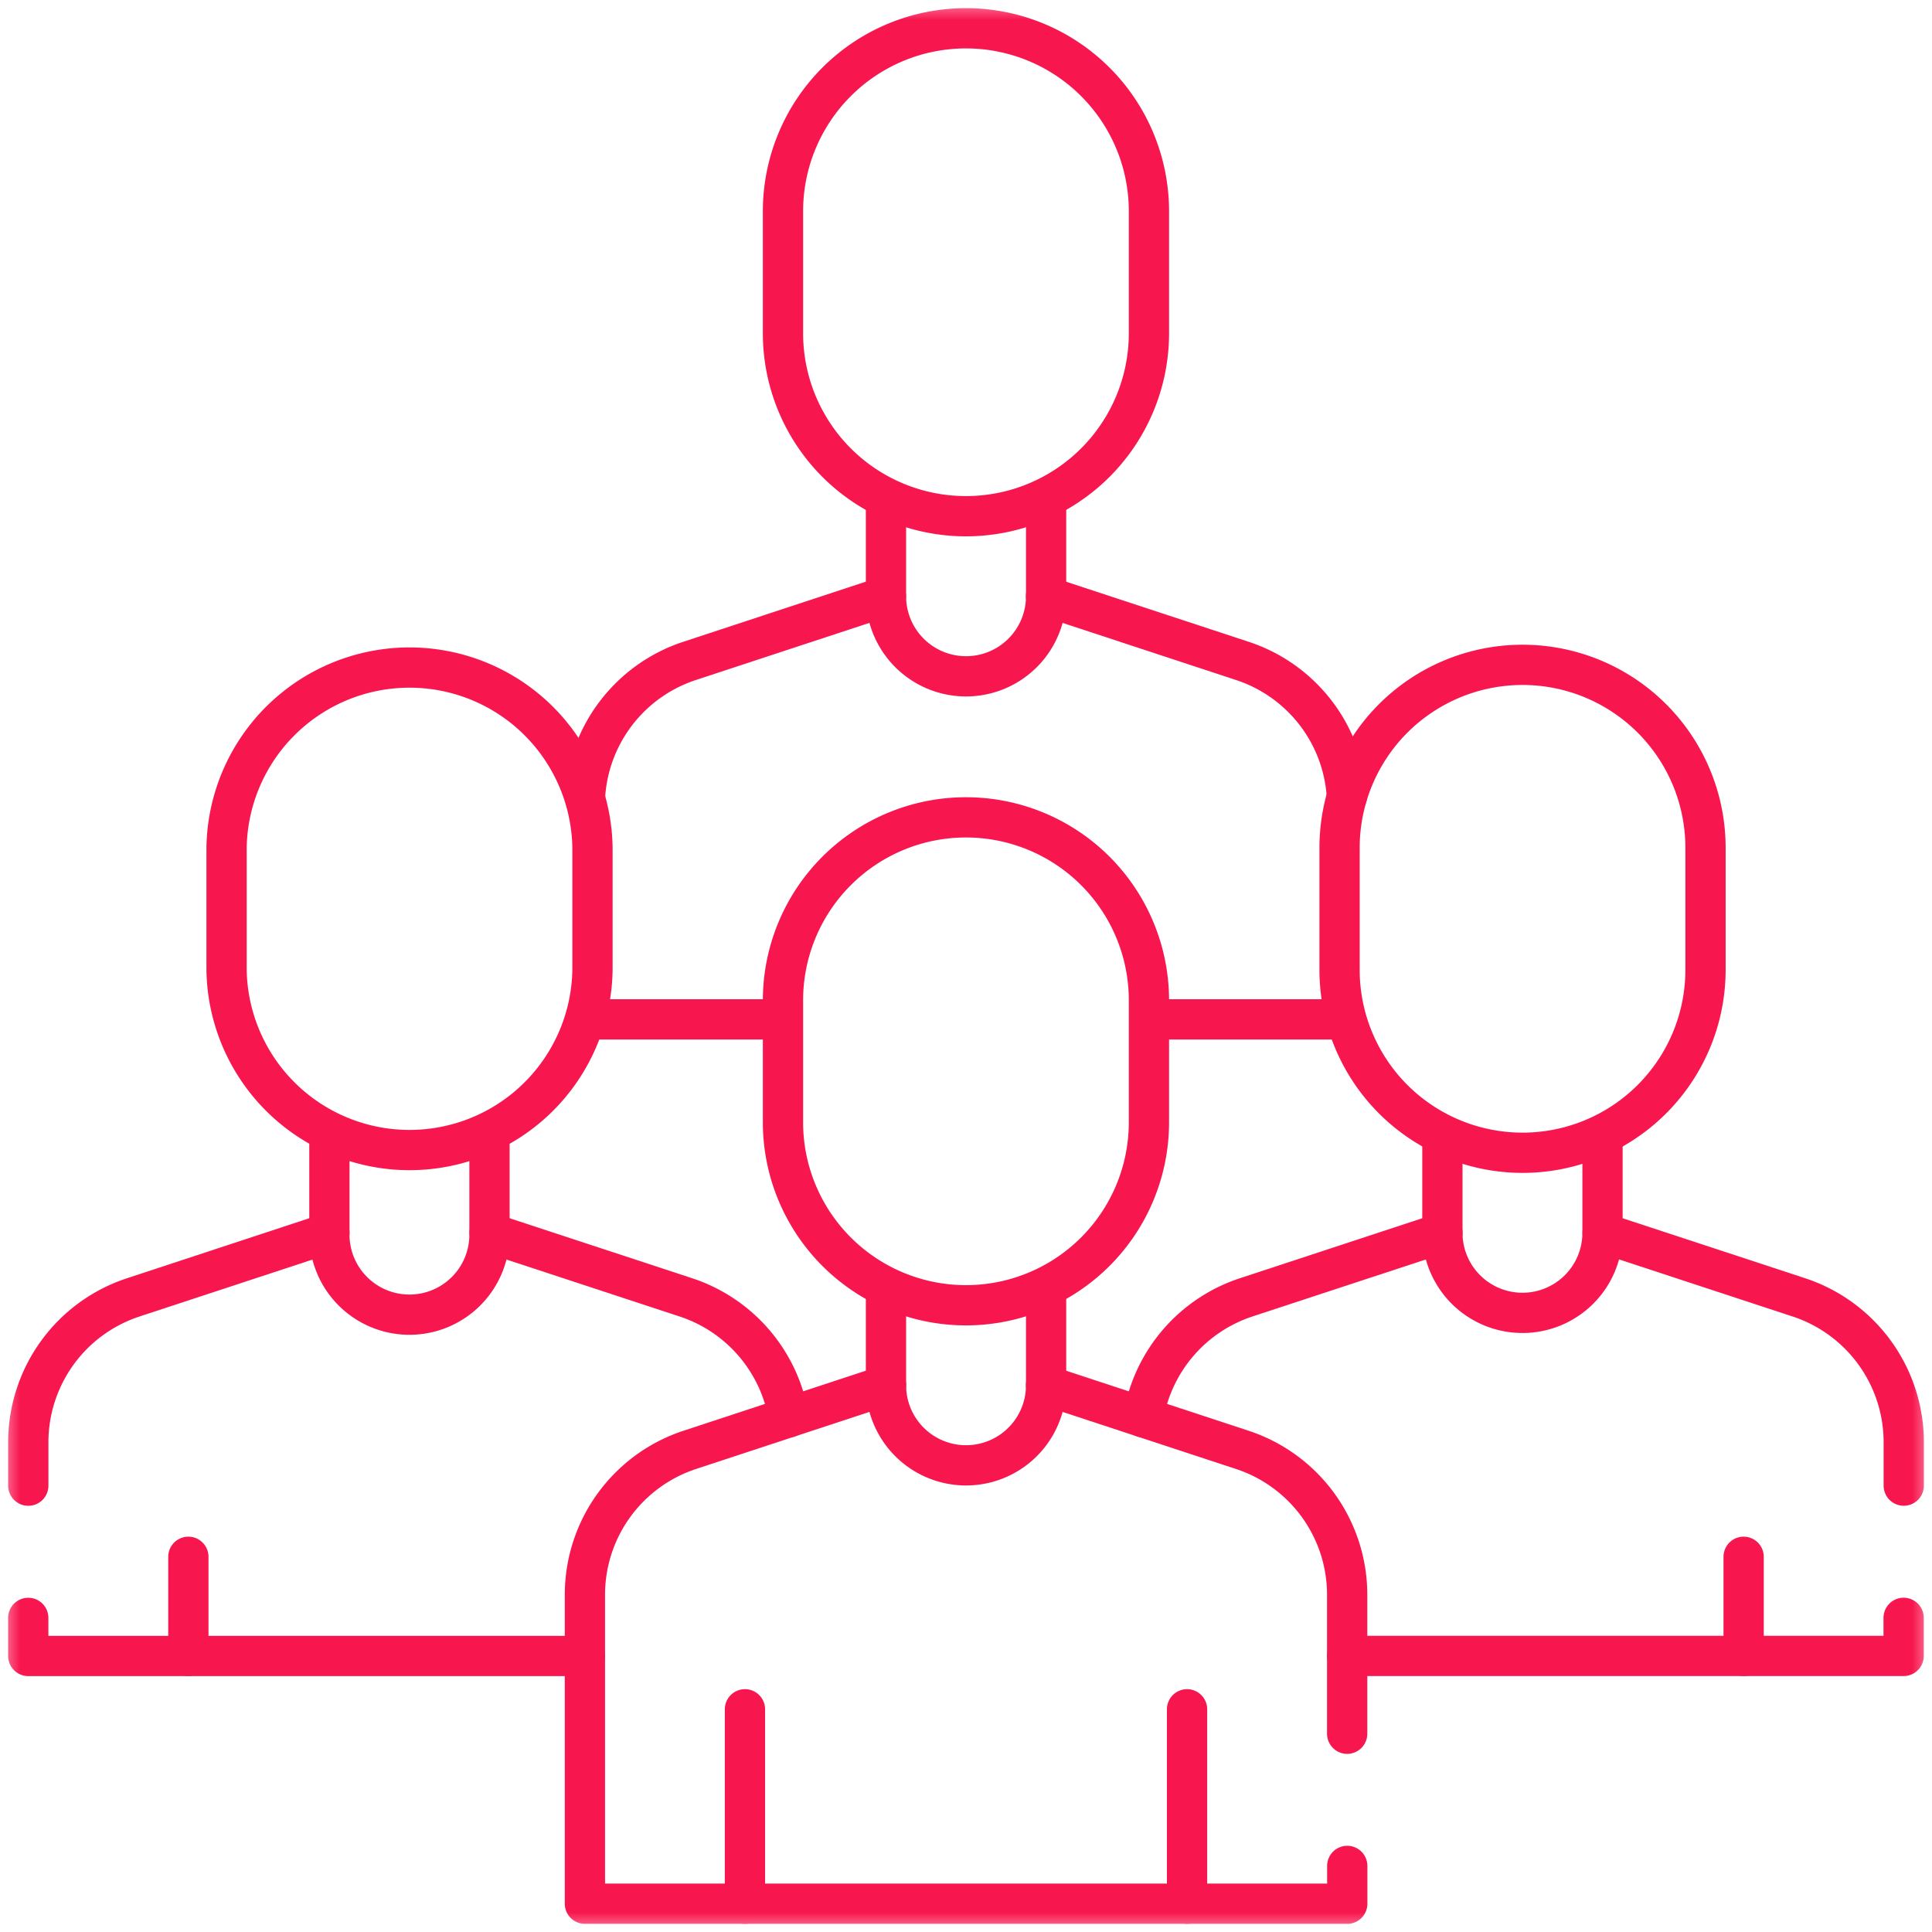 <svg xmlns="http://www.w3.org/2000/svg" width="48" height="48" fill="none" viewBox="0 0 48 48"><g clip-path="url(#a)"><path stroke="#f8164f" stroke-linecap="round" stroke-linejoin="round" stroke-miterlimit="10" d="M19.329 25.326h-4.61m18.563 0h-4.61"/><mask id="b" width="48" height="48" x="0" y="0" maskUnits="userSpaceOnUse" style="mask-type:luminance"><path fill="#fff" stroke="#fff" d="M47.5 47.5V.5H.5v47z"/></mask><g stroke="#f8164f" stroke-linecap="round" stroke-linejoin="round" stroke-miterlimit="10" mask="url(#b)"><path d="M14.535 19.79a3.785 3.785 0 0 1 2.597-3.37l4.878-1.606m3.978 0 4.878 1.606a3.785 3.785 0 0 1 2.597 3.37"/><path d="M25.99 12.447v2.367a1.989 1.989 0 1 1-3.978 0v-2.367"/><path d="M28.545 5.249a4.546 4.546 0 0 0-9.092 0v3.03a4.546 4.546 0 0 0 9.092 0zm-.139 29.964a3.79 3.79 0 0 1 2.553-2.98l4.878-1.604m11.458 9.566v.946H33.469m6.347-10.512 4.878 1.604a3.79 3.79 0 0 1 2.604 3.6v1.077m-35.134-6.281 4.878 1.604a3.79 3.79 0 0 1 2.553 2.98m-5.065 5.929H.702v-.946m.001-3.285v-1.077a3.79 3.79 0 0 1 2.604-3.6l4.877-1.605"/><path d="M39.814 28.262v2.367a1.989 1.989 0 0 1-3.978 0v-2.367"/><path d="M42.373 21.064a4.546 4.546 0 0 0-9.092 0v3.03a4.546 4.546 0 0 0 9.092 0zm.947 17.614v2.463M12.161 28.262v2.367a1.989 1.989 0 1 1-3.977 0v-2.367"/><path d="M14.72 21.064a4.546 4.546 0 0 0-9.091 0v3.03a4.546 4.546 0 0 0 9.091 0zM4.68 38.678v2.463m28.792 5.217v.939h-18.94V39.62a3.79 3.79 0 0 1 2.603-3.598l4.878-1.606m3.975.001 4.878 1.605a3.79 3.79 0 0 1 2.604 3.598v3.454"/><path d="M25.99 32.05v2.367a1.989 1.989 0 1 1-3.978 0V32.05"/><path d="M28.545 24.853a4.546 4.546 0 0 0-9.092 0v3.03a4.546 4.546 0 0 0 9.092 0zm.947 17.614v4.83m-10.984-4.83v4.83"/></g></g><defs><clipPath id="a"><path fill="#fff" d="M0 0h48v48H0z"/></clipPath></defs></svg>